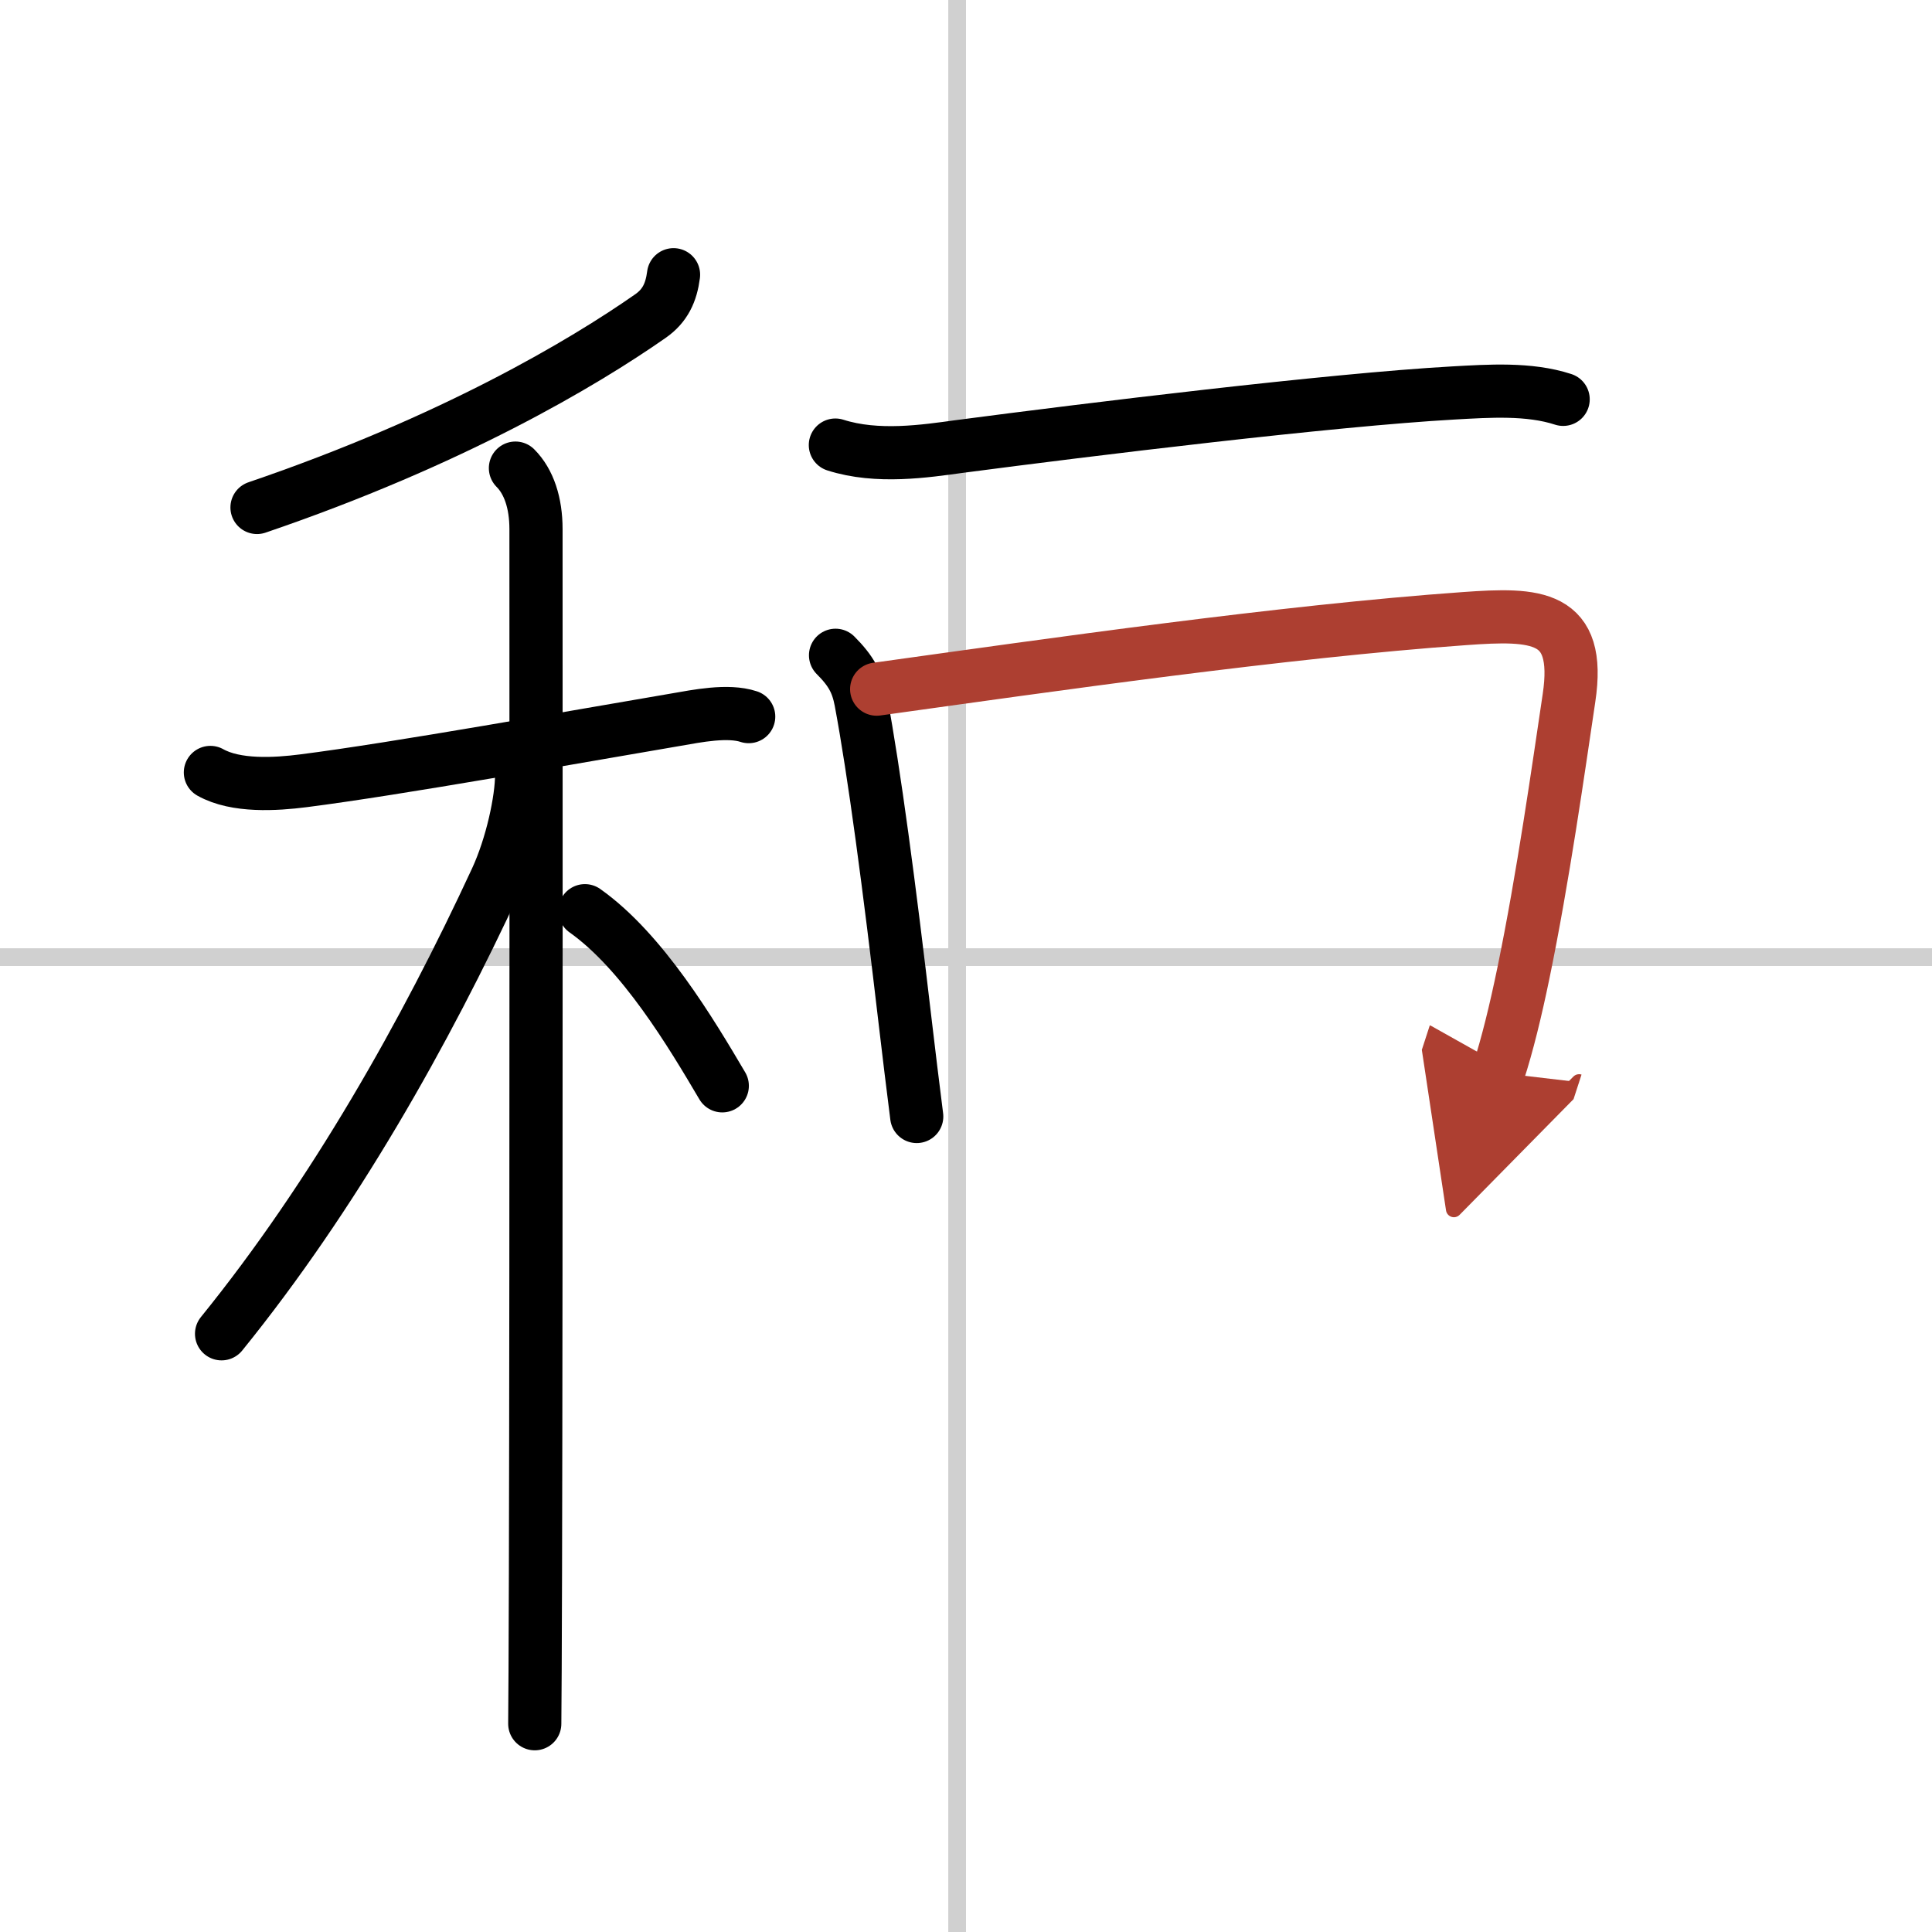 <svg width="400" height="400" viewBox="0 0 109 109" xmlns="http://www.w3.org/2000/svg"><defs><marker id="a" markerWidth="4" orient="auto" refX="1" refY="5" viewBox="0 0 10 10"><polyline points="0 0 10 5 0 10 1 5" fill="#ad3f31" stroke="#ad3f31"/></marker></defs><g fill="none" stroke="#000" stroke-linecap="round" stroke-linejoin="round" stroke-width="3"><rect width="100%" height="100%" fill="#fff" stroke="#fff"/><line x1="54" x2="54" y2="109" stroke="#d0d0d0" stroke-width="1"/><line x2="109" y1="54" y2="54" stroke="#d0d0d0" stroke-width="1"/><path d="m38 15.5c-0.13 1-0.47 1.75-1.3 2.33-3.82 2.67-11.2 7.05-22.2 10.8"/><path d="m11.87 43.58c1.44 0.81 3.69 0.67 5.25 0.47 5.27-0.67 15.43-2.5 21.03-3.45 1.16-0.2 2.91-0.56 4.09-0.17"/><path d="m29.08 26.41c0.76 0.76 1.16 1.97 1.16 3.44 0 0.67 0.02 40.7-0.03 58.9-0.01 4.38-0.03 7.5-0.04 8.5"/><path d="m29.43 43.72c0 1.41-0.55 3.99-1.43 5.89-4 8.64-9.18 17.84-15.5 25.64"/><path d="m33 51.38c3.25 2.3 6 6.91 7.75 9.88"/><path d="m47.13 25.11c2.37 0.76 5.09 0.34 7 0.08 7.3-0.96 20.94-2.63 27.87-3.02 1.99-0.11 4.26-0.27 6.19 0.36"/><path d="m47.14 36.97c0.88 0.88 1.23 1.53 1.43 2.58 0.75 4 1.6 10.41 2.51 18.2 0.2 1.69 0.41 3.44 0.64 5.24"/><path d="m49.46 38.88c9.92-1.38 22.92-3.25 33.17-3.98 4.03-0.29 6.6-0.24 5.89 4.48-0.59 3.95-1.46 10.15-2.58 15.56-0.43 2.08-0.9 4.01-1.41 5.58" marker-end="url(#a)" stroke="#ad3f31"/></g></svg>
